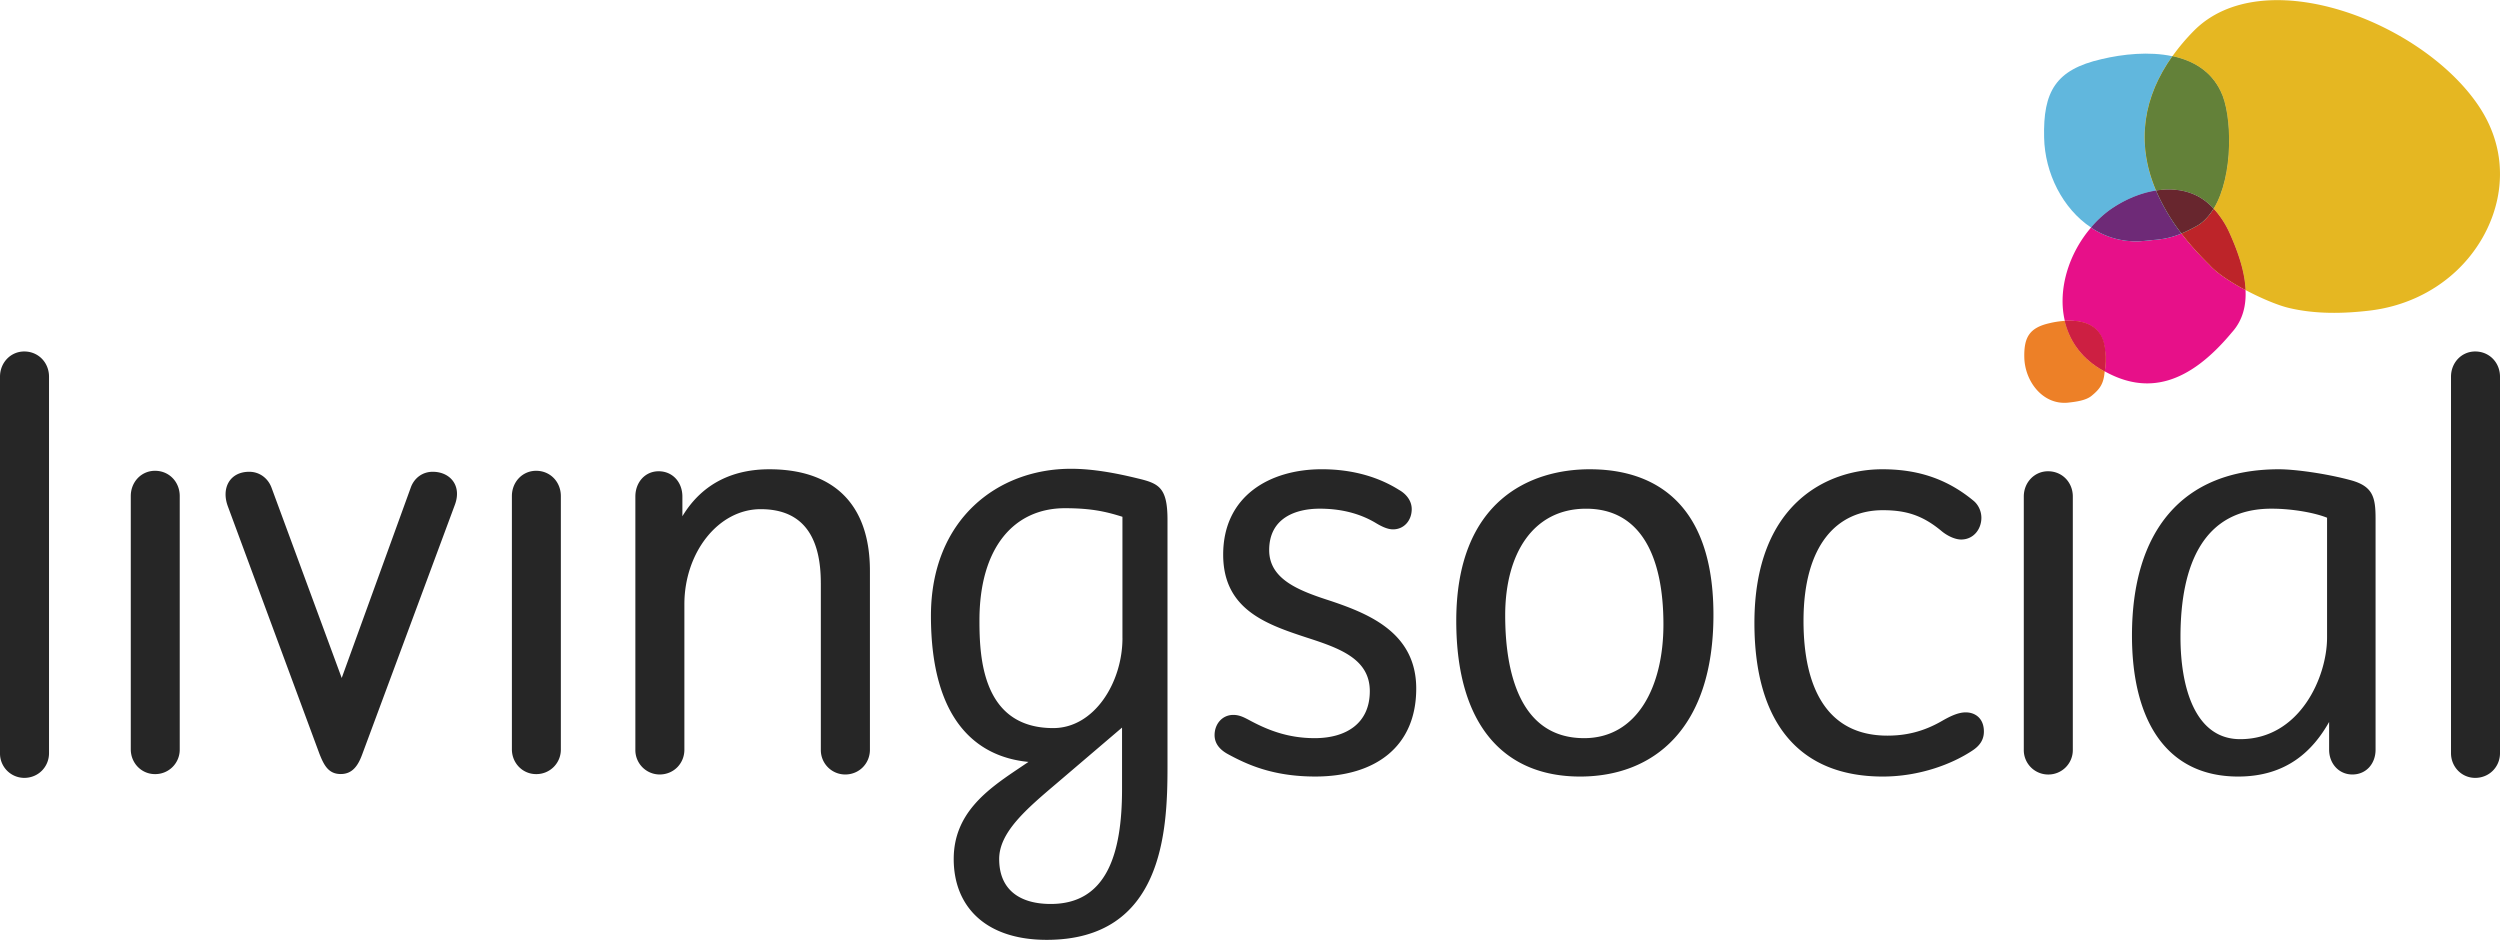 <svg xmlns="http://www.w3.org/2000/svg" width="2500" height="940" viewBox="0 0 111.527 41.921"><path fill="#E5B722" d="M110.613 4.776c-2.502-3.811-9.658-6.559-12.761-3.39a9.272 9.272 0 0 0-.938 1.115c.912.195 1.719.657 2.152 1.573.504 1.005.59 3.741-.318 5.229.29.312.525.679.705 1.073.307.686.682 1.629.722 2.556.702.373 1.444.68 1.911.793 1.193.289 2.451.262 3.608.126 1.479-.172 2.812-.782 3.845-1.734 1.891-1.744 2.791-4.727 1.074-7.341z"/><path fill="#61B7DD" d="M94.105 9.373c.596-.427 1.33-.761 2.08-.878-.924-2.178-.537-4.216.729-5.993-1.039-.223-2.219-.094-3.16.129-2.052.469-2.613 1.448-2.564 3.5.032 1.589.83 3.174 2.096 4.013.247-.288.517-.555.819-.771z"/><path fill="#DDB929" d="M96.186 8.494c.645-.101 1.299-.045 1.889.271.259.139.478.328.674.538.908-1.488.822-4.225.318-5.229-.434-.916-1.24-1.378-2.152-1.573-1.267 1.777-1.653 3.815-.729 5.993z"/><path fill="#638139" d="M96.186 8.494c.645-.101 1.299-.045 1.889.271.259.139.478.328.674.538.908-1.488.822-4.225.318-5.229-.434-.916-1.24-1.378-2.152-1.573-1.267 1.777-1.653 3.815-.729 5.993z"/><path fill="#E71089" d="M97.316 10.406c-.667.278-1.059.266-1.694.336a3.566 3.566 0 0 1-2.337-.599c-.987 1.146-1.502 2.758-1.172 4.162v.003c.654-.038 1.342.108 1.639.731.148.297.232.934.141 1.52 1.896 1.055 3.732.598 5.672-1.736.498-.55.643-1.217.61-1.892-.662-.353-1.292-.764-1.608-1.127a13.148 13.148 0 0 1-1.251-1.398z"/><path fill="#DDB929" d="M98.748 9.303c-.19.307-.415.565-.697.738-.281.16-.523.276-.734.365.354.462.77.929 1.25 1.398.316.363.946.775 1.608 1.127-.04-.927-.415-1.87-.722-2.556a4.064 4.064 0 0 0-.705-1.072z"/><path fill="#BD2429" d="M98.748 9.303c-.19.307-.415.565-.697.738-.281.16-.523.276-.734.365.354.462.77.929 1.25 1.398.316.363.946.775 1.608 1.127-.04-.927-.415-1.87-.722-2.556a4.064 4.064 0 0 0-.705-1.072z"/><path fill="#61B6DC" d="M95.622 10.742c.636-.07 1.027-.058 1.694-.336a8.965 8.965 0 0 1-1.131-1.912c-.75.117-1.484.452-2.08.878a4.702 4.702 0 0 0-.82.771 3.566 3.566 0 0 0 2.337.599z"/><path fill="#6E2A77" d="M95.622 10.742c.636-.07 1.027-.058 1.694-.336a8.965 8.965 0 0 1-1.131-1.912c-.75.117-1.484.452-2.08.878a4.702 4.702 0 0 0-.82.771 3.566 3.566 0 0 0 2.337.599z"/><path fill="#DDB929" d="M98.074 8.765c-.59-.316-1.244-.372-1.889-.271a8.965 8.965 0 0 0 1.131 1.912c.211-.088.453-.205.734-.365.282-.173.507-.432.697-.738a2.611 2.611 0 0 0-.673-.538z"/><path fill="#61B6DC" d="M98.074 8.765c-.59-.316-1.244-.372-1.889-.271a8.965 8.965 0 0 0 1.131 1.912c.211-.088.453-.205.734-.365.282-.173.507-.432.697-.738a2.611 2.611 0 0 0-.673-.538z"/><path fill="#68262E" d="M98.074 8.765c-.59-.316-1.244-.372-1.889-.271a8.965 8.965 0 0 0 1.131 1.912c.211-.088.453-.205.734-.365.282-.173.507-.432.697-.738a2.611 2.611 0 0 0-.673-.538z"/><path fill="#ED8027" d="M92.113 14.309h-.017a3.92 3.92 0 0 0-.667.102c-.898.204-1.143.633-1.123 1.529.023 1.061.817 2.12 1.939 2.017.365-.04.807-.096 1.062-.306.399-.325.541-.563.584-1.09 0 0-.152-.084-.225-.131-.861-.535-1.354-1.29-1.553-2.121z"/><path fill="#E61489" d="M93.752 15.04c-.297-.624-.984-.77-1.639-.731.199.831.691 1.586 1.555 2.12.072.046.225.131.225.131.091-.586.007-1.223-.141-1.52z"/><path fill="#EC8028" d="M93.752 15.04c-.297-.624-.984-.77-1.639-.731.199.831.691 1.586 1.555 2.12.072.046.225.131.225.131.091-.586.007-1.223-.141-1.52z"/><path fill="#CD1F42" d="M93.771 15.038c-.303-.631-1.002-.773-1.658-.731.196.831.688 1.588 1.555 2.122.072.046.149.09.225.131.091-.586.029-1.227-.122-1.522"/><path fill="#262626" d="M104.895 21.423c-1.148-.314-2.547-.495-3.227-.495-4.348 0-6.559 2.796-6.559 7.418 0 3.788 1.534 6.29 4.737 6.29 2.161 0 3.333-1.15 4.058-2.435v1.239c0 .609.429 1.104 1.036 1.104.63 0 1.036-.495 1.036-1.104V23.138c.001-.949-.112-1.443-1.081-1.715zm-1.083 7.014c0 1.758-1.215 4.531-3.877 4.531-2.028 0-2.662-2.344-2.662-4.555 0-3.248 1.037-5.727 4.059-5.727.992 0 1.985.201 2.48.404v5.347zm-13.529-6.293c0-.63.475-1.127 1.082-1.127.634 0 1.105.497 1.105 1.127v11.297a1.09 1.09 0 0 1-1.105 1.104 1.088 1.088 0 0 1-1.082-1.104V22.144zm-3.651 10.012c.316-.18.699-.383 1.059-.383.429 0 .812.271.812.855 0 .34-.158.611-.494.836-.901.607-2.369 1.172-4.016 1.172-3.721 0-5.727-2.391-5.727-6.854 0-5.321 3.246-6.854 5.704-6.854 1.376 0 2.751.314 4.061 1.397.225.181.36.473.36.766 0 .52-.36.971-.901.971-.294 0-.634-.18-.857-.361-.858-.721-1.603-.947-2.64-.947-2.028 0-3.537 1.534-3.537 4.938 0 2.999 1.057 5.119 3.742 5.119.787 0 1.575-.158 2.434-.655M70.916 20.928c-2.594 0-5.951 1.351-5.951 6.764 0 4.712 2.184 6.944 5.521 6.944 3.27 0 5.952-2.119 5.952-7.215 0-5.929-3.717-6.493-5.522-6.493zm-.248 11.995c-2.887 0-3.52-2.977-3.52-5.479 0-2.751 1.244-4.757 3.609-4.757 2.434 0 3.45 2.119 3.45 5.164.001 2.774-1.17 5.072-3.539 5.072zm-15.649-1.037c.271 0 .475.111.653.202.789.429 1.715.835 2.976.835 1.401 0 2.46-.654 2.46-2.097s-1.352-1.917-2.816-2.39c-1.781-.586-3.725-1.242-3.725-3.699 0-2.637 2.102-3.81 4.4-3.81 1.441 0 2.59.382 3.447.923.248.136.564.428.564.857 0 .497-.336.902-.834.902-.248 0-.519-.135-.746-.271-.742-.451-1.6-.652-2.523-.652-1.059 0-2.256.404-2.256 1.849 0 1.329 1.378 1.826 2.773 2.276 1.738.587 3.787 1.443 3.787 3.9 0 2.594-1.824 3.924-4.506 3.924-1.896 0-3.048-.541-3.88-.991-.339-.181-.61-.451-.61-.856.001-.496.34-.902.836-.902M36.617 26c0-1.804-.607-3.292-2.682-3.292-1.894 0-3.404 1.939-3.404 4.24v6.492c0 .609-.473 1.104-1.105 1.104a1.088 1.088 0 0 1-1.082-1.104V22.144c0-.63.429-1.127 1.039-1.127.631 0 1.059.497 1.059 1.127v.88c.924-1.532 2.346-2.096 3.88-2.096 2.817 0 4.486 1.511 4.486 4.532v7.98c0 .609-.475 1.104-1.104 1.104a1.088 1.088 0 0 1-1.086-1.104V26zm-18.282-4.284c.158-.406.518-.676.97-.676.766 0 1.307.607.99 1.466l-4.127 11.116c-.179.496-.426.902-.967.902s-.746-.384-.95-.902L10.17 22.596c-.316-.835.09-1.556.947-1.556.472 0 .838.295.992.699l3.135 8.5 3.091-8.523zM0 16.8c0-.631.475-1.127 1.082-1.127.631 0 1.105.496 1.105 1.127v16.791c0 .609-.475 1.104-1.105 1.104A1.086 1.086 0 0 1 0 33.591V16.8zm109.341 0c0-.631.472-1.127 1.079-1.127.633 0 1.107.496 1.107 1.127v16.791c0 .609-.475 1.104-1.107 1.104-.607 0-1.079-.495-1.079-1.104V16.8zM50.75 21.335c-1.012-.248-2.025-.429-2.973-.429-3.271 0-6.247 2.254-6.247 6.562 0 4.621 2.009 6.291 4.351 6.515l-.471.317c-1.377.924-2.864 1.984-2.864 4.014 0 2.118 1.419 3.607 4.147 3.607 5.188 0 5.39-4.85 5.39-7.713V23.184c0-1.444-.383-1.624-1.333-1.849zm-.695 13.867c0 2.908-.699 5.118-3.181 5.118-1.353 0-2.3-.609-2.3-2.006 0-1.195 1.218-2.232 2.547-3.36l2.934-2.503v2.751zm.019-6.743c0 1.985-1.26 4.015-3.088 4.015-3.18 0-3.292-3.18-3.292-4.804 0-3.269 1.557-5.005 3.813-5.005 1.193 0 1.848.157 2.566.383v5.411zm-27.238-6.335c0-.632.472-1.128 1.082-1.128.63 0 1.102.496 1.102 1.128v11.298a1.09 1.09 0 0 1-1.102 1.105c-.61 0-1.082-.496-1.082-1.105V22.124zm-17.002 0c0-.632.471-1.128 1.082-1.128.63 0 1.102.496 1.102 1.128v11.298a1.09 1.09 0 0 1-1.102 1.105c-.611 0-1.082-.496-1.082-1.105V22.124z"/></svg>